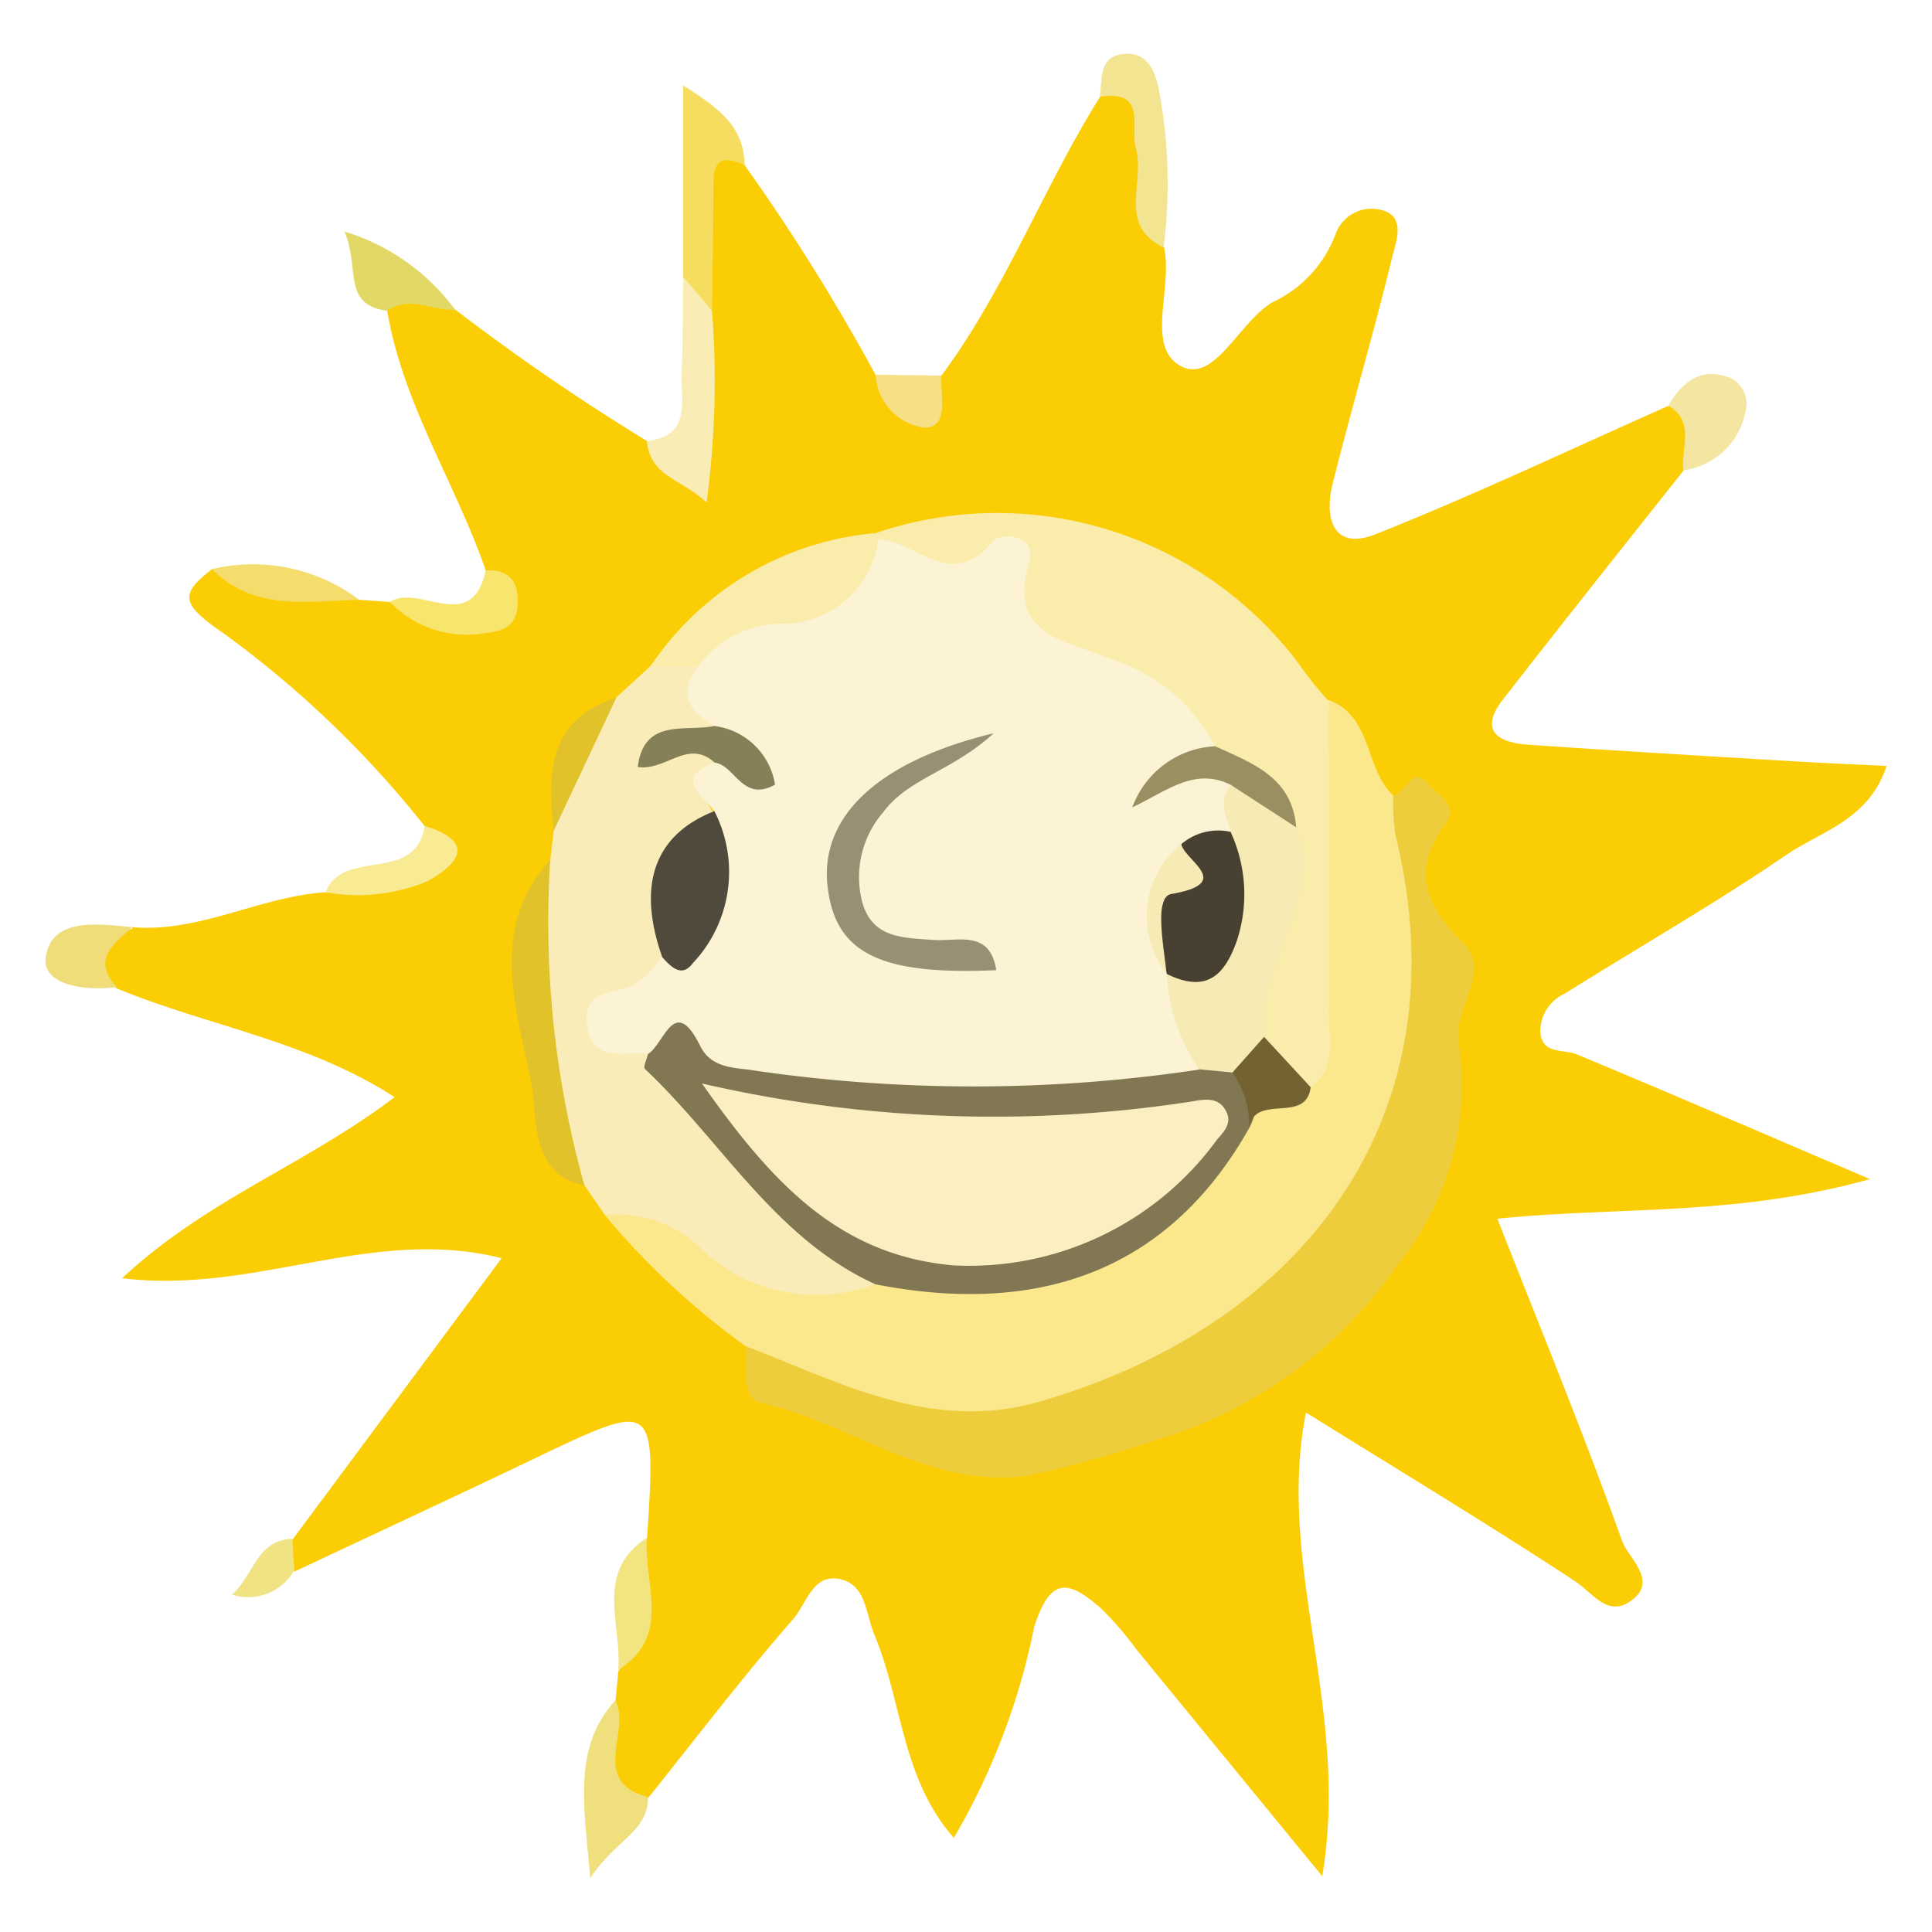 <svg xmlns="http://www.w3.org/2000/svg" xmlns:xlink="http://www.w3.org/1999/xlink" width="32" height="32" viewBox="0 0 32 32">
  <rect x="0" y="0" width="32" height="32" fill="#333333" stroke="none"/>
  <defs>
    <clipPath id="clip-Blueprint_1">
      <rect width="32" height="32"/>
    </clipPath>
  </defs>
  <g id="Blueprint_1" data-name="Blueprint – 1" clip-path="url(#clip-Blueprint_1)">
    <rect width="32" height="32" fill="#fff"/>
    <g id="Group_78896" data-name="Group 78896" transform="translate(0.753 0.889)">
      <g id="Group_78748" data-name="Group 78748" transform="translate(0 0)">
        <path id="Path_17634" data-name="Path 17634" d="M2.714,15.315c1.119.094,2.113-.508,3.2-.578a4.17,4.17,0,0,1,1.25-.292c.453-.09.741-.308.389-.809a17.018,17.018,0,0,0-3.331-3.191C3.51,9.955,3.5,9.8,4.036,9.384c.761.418,1.668.137,2.439.509l.507.035a2.222,2.222,0,0,0,1.286.24c.534-.059.76-.288.3-.762-.5-1.449-1.374-2.757-1.631-4.3.366-.636.749-.222,1.129-.018a36.816,36.816,0,0,0,3.172,2.174c.458.329.811.375.838-.338.025-.691.005-1.384.008-2.079A12.5,12.5,0,0,1,12.129,2.9c.077-.438.3-.807.728-.206a34.037,34.037,0,0,1,2.169,3.474c.357.367.718.484,1.087.015,1.065-1.432,1.687-3.116,2.629-4.618.694-.567.762-.027.831.478.092.672-.158,1.383.232,2.02.145.672-.318,1.658.287,1.964.55.278.948-.73,1.506-1.062a2.027,2.027,0,0,0,1.048-1.134.634.634,0,0,1,.757-.395c.419.107.239.533.178.787-.306,1.26-.677,2.505-.989,3.765-.139.561.022,1.094.713.819,1.64-.651,3.236-1.411,4.851-2.126.7.212.548.626.25,1.072-1,1.263-2,2.519-2.99,3.792-.409.528-.066.714.421.748,1.456.1,2.914.186,4.371.273.483.029.967.049,1.563.079-.293.892-1.088,1.082-1.655,1.469-1.191.814-2.449,1.531-3.672,2.3a.688.688,0,0,0-.409.642c.038.377.38.272.608.367,1.489.619,2.969,1.26,4.853,2.065-2.228.621-4.155.451-6.172.656.722,1.838,1.434,3.571,2.064,5.333.1.291.642.688.11,1.021-.363.227-.6-.161-.893-.354-1.424-.935-2.884-1.816-4.451-2.79-.5,2.533.737,4.929.269,7.679-1.121-1.369-2.1-2.561-3.074-3.751a5.315,5.315,0,0,0-.607-.7c-.5-.424-.81-.545-1.088.316a11.3,11.3,0,0,1-1.332,3.5c-.865-.977-.856-2.264-1.314-3.356-.152-.36-.133-.861-.609-.935-.419-.066-.527.427-.74.67-.835.957-1.607,1.969-2.4,2.96-1.371-.132-.543-1.007-.542-1.6l.048-.5c.529-.65-.019-1.533.475-2.191.147-2.3.149-2.293-1.879-1.323-1.316.629-2.64,1.244-3.961,1.866a.366.366,0,0,1-.033-.53l3.464-4.661c-2.154-.542-4.049.6-6.286.332,1.4-1.307,3.038-1.879,4.514-3-1.444-.934-3.1-1.18-4.6-1.8-.942-.6-.27-.775.256-.992" transform="translate(-1.276 -0.847)" fill="#fbcd05"/>
        <path id="Path_17643" data-name="Path 17643" d="M28.948,10.88a15.137,15.137,0,0,1-.091,3.171c-.411-.386-.935-.427-.989-1.017.75-.089.555-.669.575-1.125.023-.532.019-1.064.026-1.6.5-.1.288.4.479.567" transform="translate(-17.907 -6.618)" fill="#f9edb5"/>
        <path id="Path_17644" data-name="Path 17644" d="M30.028,5.208l-.479-.567c0-.995,0-1.99,0-3.168.608.38,1.007.687,1.018,1.316-.3-.131-.515-.139-.517.282,0,.712-.015,1.424-.023,2.136" transform="translate(-18.987 -0.946)" fill="#f6dd60"/>
        <path id="Path_17646" data-name="Path 17646" d="M49.926,3.211c-.785-.365-.311-1.091-.468-1.635-.1-.355.2-.984-.6-.863.049-.288-.026-.668.4-.711.4-.04.527.313.582.6a8.379,8.379,0,0,1,.076,2.614" transform="translate(-31.397 0.001)" fill="#f3e491"/>
        <path id="Path_17647" data-name="Path 17647" d="M25.472,76.306c.274.5-.445,1.341.542,1.6,0,.589-.534.691-.955,1.343-.117-1.278-.281-2.169.414-2.947" transform="translate(-16.034 -49.03)" fill="#efe07d"/>
        <path id="Path_17648" data-name="Path 17648" d="M75.449,16.439c-.049-.365.206-.8-.25-1.072.242-.418.575-.658,1.062-.443a.5.5,0,0,1,.235.4,1.211,1.211,0,0,1-1.046,1.114" transform="translate(-48.319 -9.538)" fill="#f4e5a1"/>
        <path id="Path_17649" data-name="Path 17649" d="M17.547,23.939c.407-.018.552.2.53.579-.02.346-.251.433-.537.461a1.76,1.76,0,0,1-1.579-.518c.483-.312,1.357.562,1.586-.523" transform="translate(-10.256 -15.381)" fill="#f8e56e"/>
        <path id="Path_17650" data-name="Path 17650" d="M15.694,9.537c-.376.025-.757-.251-1.129.018-.754-.106-.447-.7-.707-1.314a3.567,3.567,0,0,1,1.836,1.3" transform="translate(-8.905 -5.295)" fill="#e1d865"/>
        <path id="Path_17651" data-name="Path 17651" d="M14.619,35.778c.835.261.594.61.05.917a3,3,0,0,1-1.689.183c.292-.745,1.5-.129,1.639-1.1" transform="translate(-8.34 -22.989)" fill="#f9ea94"/>
        <path id="Path_17652" data-name="Path 17652" d="M26.894,68.765c-.062.751.43,1.623-.475,2.191.068-.75-.406-1.617.475-2.191" transform="translate(-16.932 -44.184)" fill="#f2e580"/>
        <path id="Path_17653" data-name="Path 17653" d="M1.438,40.395c-.3.276-.682.529-.256.992-.509.069-1.241-.026-1.178-.492.09-.663.861-.558,1.434-.5" transform="translate(0 -25.927)" fill="#f0dd79"/>
        <path id="Path_17654" data-name="Path 17654" d="M10.159,24.318c-.852.017-1.738.2-2.439-.509a2.93,2.93,0,0,1,2.439.509" transform="translate(-4.961 -15.272)" fill="#f4dd6d"/>
        <path id="Path_17655" data-name="Path 17655" d="M39.553,14.89c-.018.327.14.864-.281.863a.936.936,0,0,1-.806-.878l1.087.015" transform="translate(-24.716 -9.558)" fill="#f6df84"/>
        <path id="Path_17656" data-name="Path 17656" d="M9.643,68.8c.011.177.022.354.033.53a.885.885,0,0,1-1.031.4c.381-.354.4-.894,1-.927" transform="translate(-5.555 -44.206)" fill="#f0e384"/>
        <path id="Path_17657" data-name="Path 17657" d="M37.908,29.945c.733.272.592,1.135,1.07,1.58a7.213,7.213,0,0,1-3.2,9.288c-2.2,1.278-4.368,1.748-6.726.513a2.093,2.093,0,0,1-.8-.677,12.721,12.721,0,0,1-2.333-2.173.993.993,0,0,1,1.421.046,3.927,3.927,0,0,0,3.167.866,5.513,5.513,0,0,0,5.882-2.55c.229-.477,1.133-.149,1.105-.937.024-1.5.064-2.986.039-4.477a1.815,1.815,0,0,1,.372-1.479" transform="translate(-16.656 -19.241)" fill="#fbe88d"/>
        <path id="Path_17658" data-name="Path 17658" d="M32.448,42.942c1.566.6,3.077,1.434,4.863.92,4.351-1.252,7.049-4.718,5.9-9.379a3.524,3.524,0,0,1-.037-.664c.217-.006.292-.553.607-.164.15.185.491.312.249.648-.542.751-.342,1.33.295,1.955.489.478-.152,1.075-.068,1.649A4.722,4.722,0,0,1,43.241,41.6a7.391,7.391,0,0,1-3.963,2.888,20.477,20.477,0,0,1-2.156.6c-1.652.225-2.915-.865-4.4-1.2-.386-.086-.231-.614-.275-.953" transform="translate(-20.85 -21.535)" fill="#eecd3c"/>
        <path id="Path_17659" data-name="Path 17659" d="M28.269,38.29a2.756,2.756,0,0,1-2.841-.546,2,2,0,0,0-1.638-.6l-.339-.494a7.462,7.462,0,0,1-.565-5.4l.055-.471a4.1,4.1,0,0,1,1.039-2.208l.568-.522a.644.644,0,0,1,.679-.14A1.481,1.481,0,0,1,25.6,29.19c-.128.073-.286.029-.415.1.241-.043.424.015.494.277-.167.318-.375.635-.03.97-.288.754-1.208,1.31-.722,2.308a1.334,1.334,0,0,1-.608.789c-.545.383-.028.528.178.739,1.26,1.3,2.562,2.563,3.772,3.912" transform="translate(-14.524 -17.909)" fill="#f9ecb8"/>
        <path id="Path_17660" data-name="Path 17660" d="M45.9,24.3c0,1.729.014,3.458,0,5.187,0,.424.145.9-.3,1.228-.6.07-.736-.413-.949-.8-.3-.723.125-1.335.3-1.989a3.225,3.225,0,0,0,.115-1.406c-.113-.728-.815-.922-1.244-1.363a3.819,3.819,0,0,0-1.68-1.225c-.206-.075-.392-.2-.6-.274-.711-.245-.757-1.244-1.2-1.393-.539-.181-1.268.147-1.8-.4a.736.736,0,0,1-.191-.318,6.25,6.25,0,0,1,7.051,2.145,5.784,5.784,0,0,0,.49.613" transform="translate(-24.646 -13.591)" fill="#faedab"/>
        <path id="Path_17661" data-name="Path 17661" d="M28.828,24.427H28.04a5.012,5.012,0,0,1,3.687-2.2l.089.1c.282.821-.192,1.289-.849,1.522a5.869,5.869,0,0,1-2.139.577" transform="translate(-18.017 -14.283)" fill="#faedab"/>
        <path id="Path_17662" data-name="Path 17662" d="M22.243,37.334a16.181,16.181,0,0,0,.566,5.4c-.9-.167-.79-1.171-.863-1.584-.216-1.239-.778-2.632.3-3.811" transform="translate(-13.882 -23.989)" fill="#e1c22b"/>
        <path id="Path_17663" data-name="Path 17663" d="M24.508,29.839l-1.039,2.207c-.1-.948-.1-1.844,1.039-2.207" transform="translate(-15.052 -19.173)" fill="#e1c22b"/>
        <path id="Path_17667" data-name="Path 17667" d="M31.576,48.986c-1.669-.762-2.547-2.375-3.817-3.566-.032-.03.033-.163.052-.248.017-.635.4-.771.9-.566,2.66,1.089,5.406.734,8.146.514a1.394,1.394,0,0,1,.681.2.833.833,0,0,1,.231,1.078c-1.28,2.273-3.358,3.142-6.191,2.589" transform="translate(-17.831 -28.604)" fill="#817753"/>
        <path id="Path_17668" data-name="Path 17668" d="M55.276,47.051A1.48,1.48,0,0,0,55,46.133c.019-.336.063-.65.525-.591l.772.835c-.079.621-.92.088-1.023.674" transform="translate(-35.341 -29.258)" fill="#736333"/>
        <path id="Path_17669" data-name="Path 17669" d="M35.219,31.2a25.15,25.15,0,0,1-7.469,0c-.315-.035-.63-.062-.793-.391-.43-.869-.595-.031-.865.132-.391-.06-.942.178-1.012-.5-.061-.6.48-.48.792-.648a2.188,2.188,0,0,0,.453-.454c.926-.579.626-1.594.863-2.419-.188-.27-.688-.544.008-.806.592-.207-.058-.4-.005-.606-.43-.239-.611-.544-.267-.992a1.745,1.745,0,0,1,1.484-.7,1.612,1.612,0,0,0,1.5-1.4c.622.027,1.205.875,1.889.041.135-.166.748-.127.607.339-.376,1.243.67,1.3,1.306,1.588a2.934,2.934,0,0,1,1.775,1.458c-.145.276-.448.32-.7.439a.95.95,0,0,1,.894-.026c.313.291.184.641.13.982a3.453,3.453,0,0,1-.691.529c-.545.452-.379,1.034-.29,1.6.039.11.071.222.1.334.053.506.512.936.286,1.495" transform="translate(-16.112 -14.373)" fill="#fcf3d4"/>
        <path id="Path_17670" data-name="Path 17670" d="M29.1,35.1a2.2,2.2,0,0,1-.353,2.514c-.186.253-.363.068-.51-.095-.423-1.2-.13-2.028.863-2.419" transform="translate(-18.021 -22.554)" fill="#4f4a3b"/>
        <path id="Path_17671" data-name="Path 17671" d="M28.71,31.152a1.162,1.162,0,0,1,1.006.971c-.541.3-.656-.318-1-.365-.443-.4-.8.139-1.274.074.1-.817.784-.582,1.269-.68" transform="translate(-17.632 -20.016)" fill="#868059"/>
        <path id="Path_17672" data-name="Path 17672" d="M53,34.535c-.061-.259-.221-.519.011-.775.7-.291.736.448,1.083.705.435,1.251-.7,2.259-.535,3.468l-.525.591-.554-.053a3.115,3.115,0,0,1-.533-1.58c1.125-.44.831-1.515,1.054-2.357" transform="translate(-33.374 -21.649)" fill="#f6eab5"/>
        <path id="Path_17673" data-name="Path 17673" d="M53.086,33.435,52,32.73c-.6-.3-1.066.107-1.631.372a1.542,1.542,0,0,1,1.371-1.012c.615.281,1.279.514,1.343,1.345" transform="translate(-32.367 -20.619)" fill="#9a8f60"/>
        <path id="Path_17674" data-name="Path 17674" d="M30.419,47.716a21.509,21.509,0,0,0,8.1.3c.195-.033.453-.095.582.159.1.191-.025.331-.147.466a5.072,5.072,0,0,1-4.38,2.087c-1.859-.171-2.968-1.322-4.152-3.009" transform="translate(-19.546 -30.659)" fill="#fbefc2"/>
        <path id="Path_17675" data-name="Path 17675" d="M38.968,31.514c-.693.629-1.4.733-1.821,1.3A1.643,1.643,0,0,0,36.8,34.3c.168.608.685.591,1.184.629.391.03.931-.181,1.036.5-1.936.087-2.674-.285-2.795-1.4-.122-1.127.807-2.052,2.739-2.521" transform="translate(-23.272 -20.249)" fill="#988f75"/>
        <path id="Path_17676" data-name="Path 17676" d="M52.719,35.983a2.466,2.466,0,0,1,.113,1.788c-.215.627-.532.881-1.167.57l0-.008c-.419-.772.109-1.436.243-2.145a.941.941,0,0,1,.816-.2" transform="translate(-33.092 -23.098)" fill="#484031"/>
        <path id="Path_17677" data-name="Path 17677" d="M51.616,36.619c.063.283.886.647-.162.828-.29.05-.128.854-.08,1.317a1.539,1.539,0,0,1,.243-2.145" transform="translate(-32.805 -23.529)" fill="#f6eab5"/>
      </g>
    </g>
  </g>
</svg>
